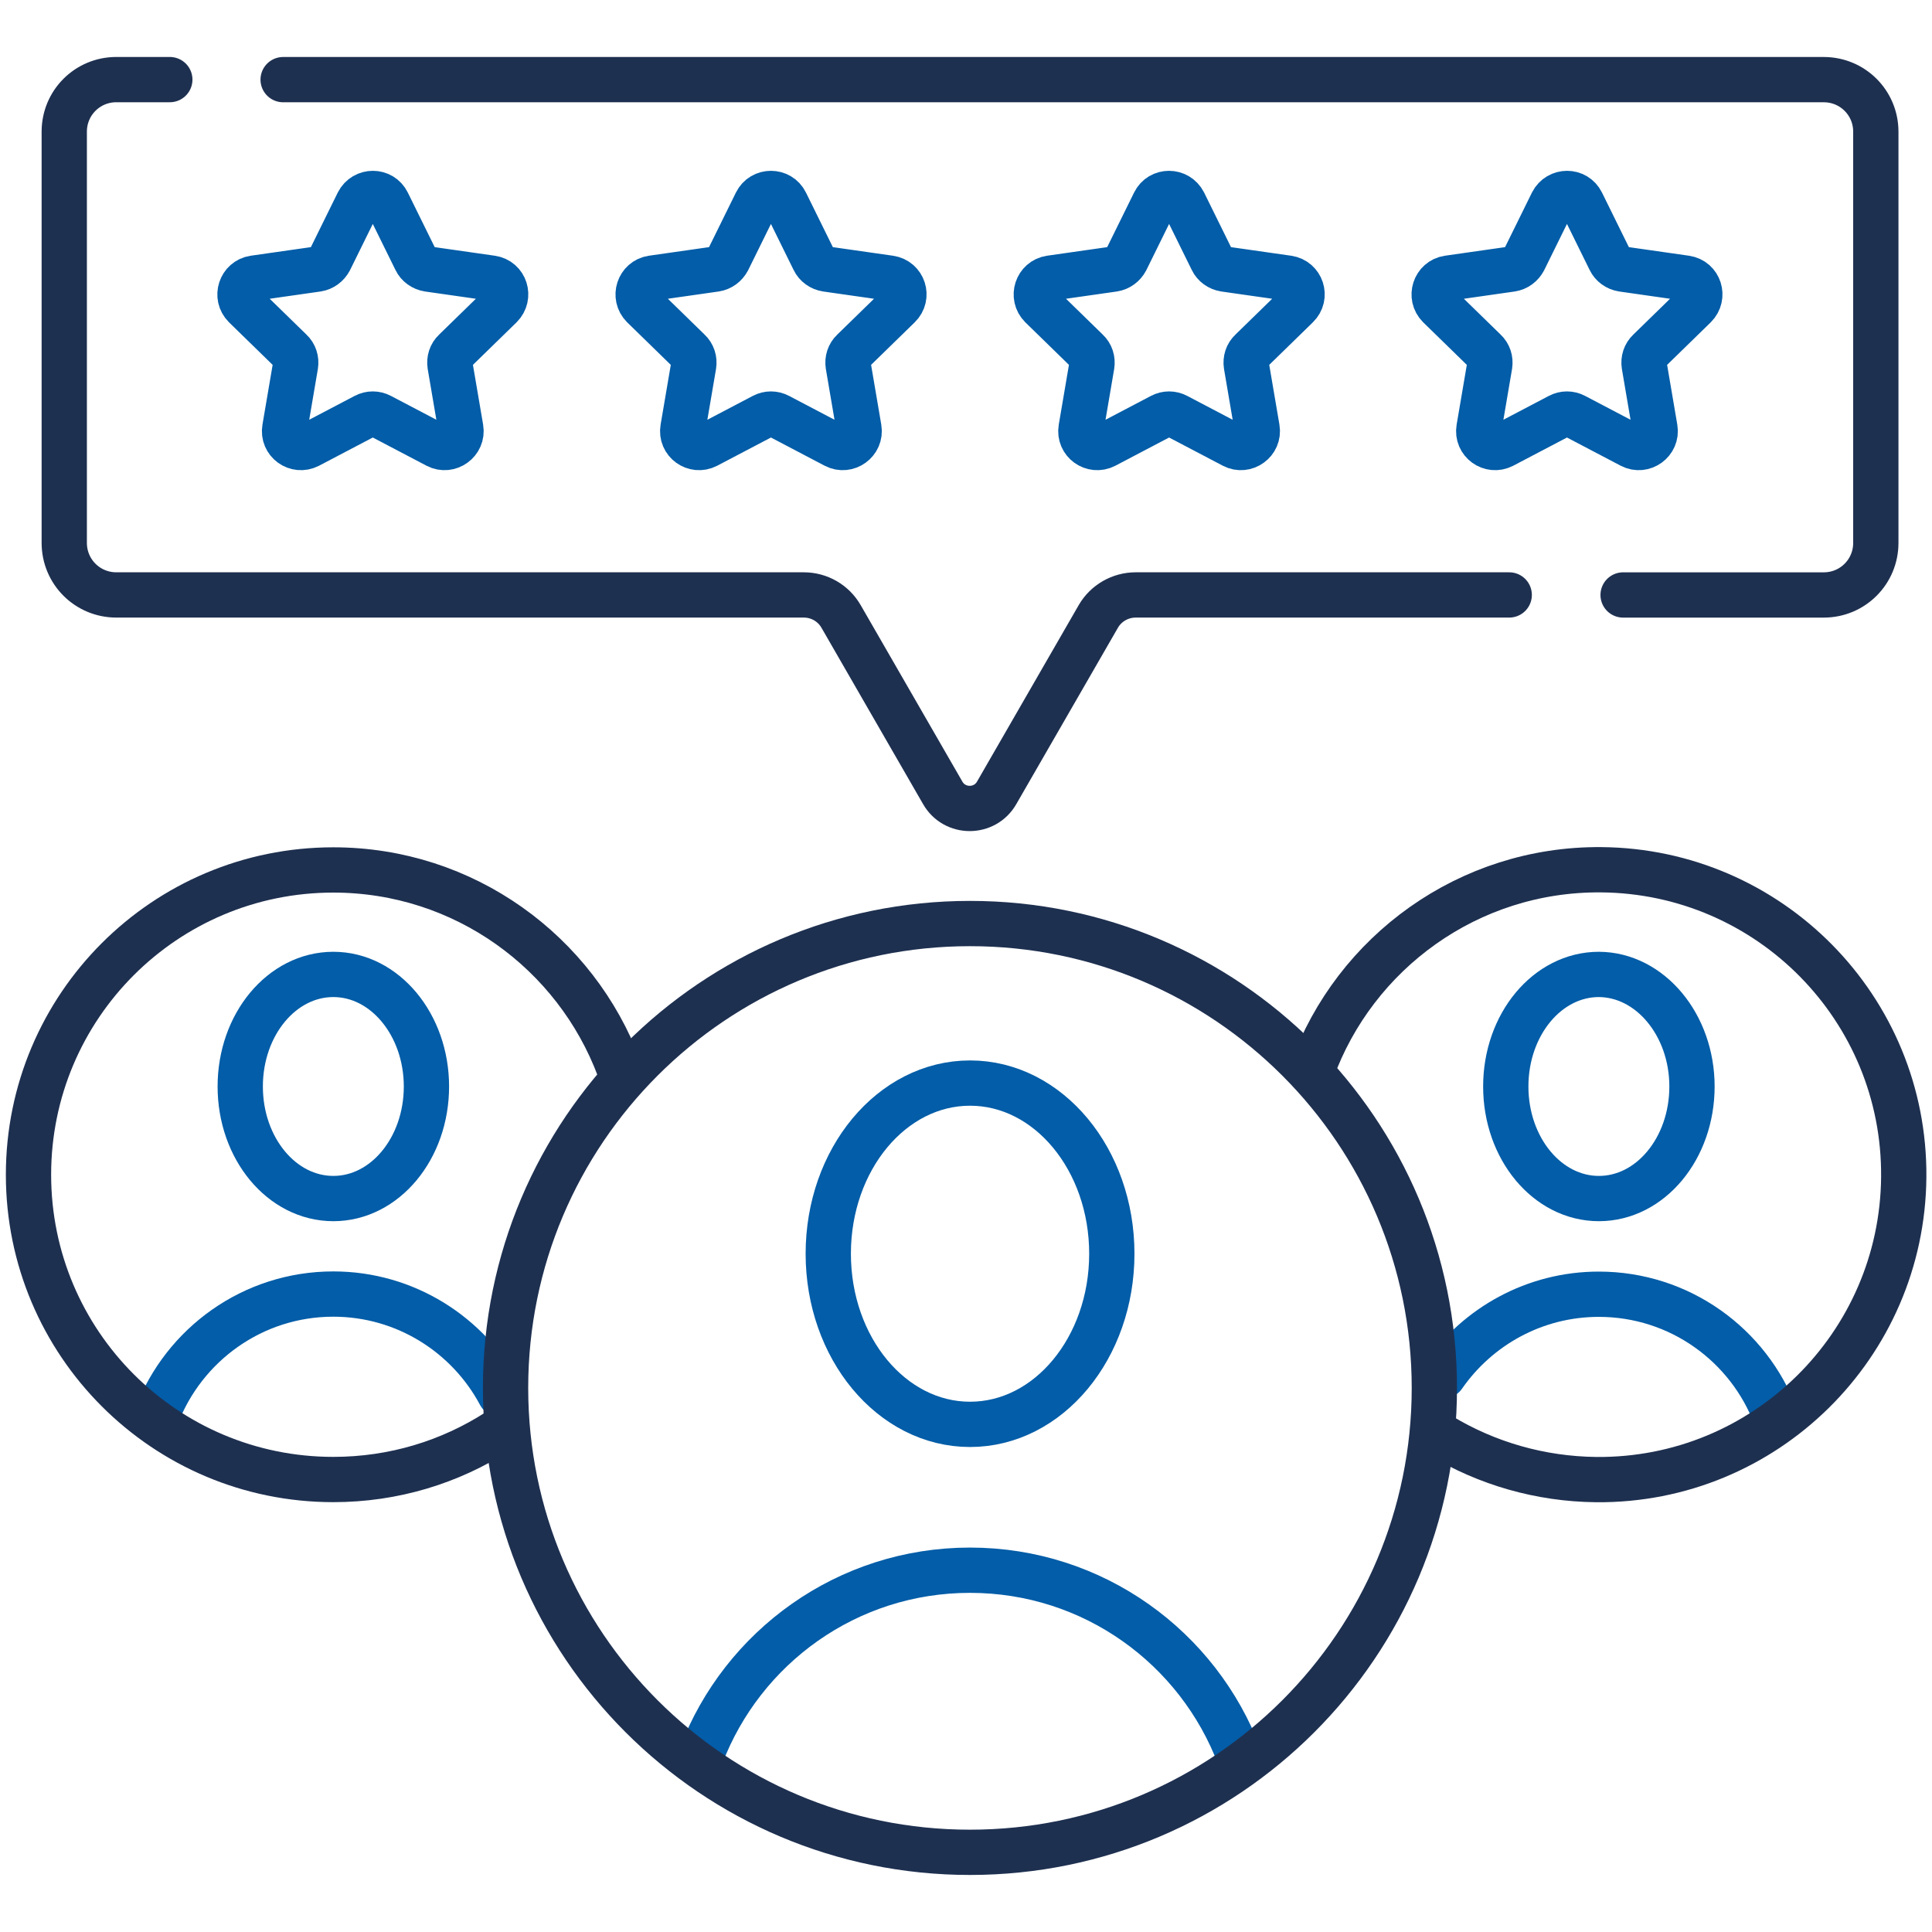 <svg xmlns:svg="http://www.w3.org/2000/svg" xmlns="http://www.w3.org/2000/svg" xmlns:xlink="http://www.w3.org/1999/xlink" id="svg1023" x="0px" y="0px" viewBox="0 0 682.7 682.7" style="enable-background:new 0 0 682.7 682.7;" xml:space="preserve"><style type="text/css">	.st0{clip-path:url(#SVGID_00000110470917857309721970000012184940499501335425_);}	.st1{fill:none;stroke:#035DA8;stroke-width:16;stroke-linecap:round;stroke-linejoin:round;stroke-miterlimit:13.333;}	.st2{fill:none;stroke:#1E3050;stroke-width:16;stroke-linecap:round;stroke-linejoin:round;stroke-miterlimit:13.333;}</style><g id="g1031">	<g>		<defs>			<rect id="SVGID_1_" y="0" width="682.7" height="682.7"></rect>		</defs>		<clipPath id="SVGID_00000045592919602135760720000005162738673872959154_">			<use xlink:href="#SVGID_1_" style="overflow:visible;"></use>		</clipPath>		<g id="g1033" style="clip-path:url(#SVGID_00000045592919602135760720000005162738673872959154_);">			<g id="g1039" transform="translate(112.99,224.026)">				<path id="path1041" class="st1" d="M37.7,159.9c0,21.9-14.7,39.6-32.9,39.6s-32.9-17.7-32.9-39.6c0-21.9,14.7-39.6,32.9-39.6     S37.7,138.1,37.7,159.9z"></path>			</g>			<g id="g1043" transform="translate(132.48,142.474)">				<path id="path1045" class="st1" d="M44.2,350.2c-11.2-21-33.4-35.4-58.9-35.4c-28.5,0-52.8,17.9-62.4,43"></path>			</g>			<g id="g1047" transform="translate(131.87,132.609)">				<path id="path1049" class="st2" d="M44,373.2c-16.8,10.8-36.7,17-58.1,17c-59.5,0-107.7-48.2-107.7-107.7     c0-59.5,48.2-107.7,107.7-107.7c46.3,0,85.7,29.2,101,70.1"></path>			</g>			<g id="g1051" transform="translate(448.387,224.026)">				<path id="path1053" class="st1" d="M149.5,159.9c0,21.9-14.7,39.6-32.9,39.6c-18.2,0-32.9-17.7-32.9-39.6     c0-21.9,14.7-39.6,32.9-39.6C134.7,120.4,149.5,138.1,149.5,159.9z"></path>			</g>			<g id="g1055" transform="translate(470.564,136.536)">				<path id="path1057" class="st1" d="M156.9,364.1c-9.5-25.3-33.9-43.3-62.5-43.3c-22.7,0-42.8,11.4-54.9,28.8"></path>			</g>			<g id="g1059" transform="translate(347.715,228.237)">				<path id="path1061" class="st2" d="M115.9,150.1c15.1-41.7,55.3-71.4,102.2-71c59.5,0.5,107.4,49.1,106.9,108.6     c-0.5,59.5-49.1,107.4-108.6,106.9c-20-0.2-38.8-5.8-54.8-15.4"></path>			</g>			<g id="g1063" transform="translate(294.678,179.72)">				<path id="path1065" class="st1" d="M98.2,263.3c0,33.3-22.4,60.3-50.1,60.3c-27.7,0-50.1-27-50.1-60.3     c0-33.3,22.4-60.3,50.1-60.3C75.8,203,98.2,230,98.2,263.3z"></path>			</g>			<g id="g1067" transform="translate(328.457,46.457)">				<path id="path1069" class="st1" d="M109.5,574.3c-14.5-38.5-51.6-65.9-95.2-65.9c-43.4,0-80.4,27.2-95,65.5"></path>			</g>			<g id="g1071" transform="translate(380.149,144.145)">				<path id="path1073" class="st2" d="M126.7,346.3c0,90.6-73.5,164.1-164.1,164.1c-90.6,0-164.1-73.5-164.1-164.1     c0-90.6,73.5-164.1,164.1-164.1C53.2,182.2,126.7,255.7,126.7,346.3z"></path>			</g>			<g id="g1075" transform="translate(102.731,458.285)">				<path id="path1077" class="st1" d="M34.2-386.7l10,20.3c0.8,1.7,2.5,2.9,4.4,3.2L71-360c4.8,0.7,6.6,6.5,3.2,9.9L58-334.3     c-1.4,1.3-2,3.2-1.7,5.1l3.8,22.3c0.8,4.7-4.2,8.3-8.4,6.1l-20-10.5c-1.7-0.9-3.7-0.9-5.4,0l-20,10.5c-4.3,2.2-9.2-1.4-8.4-6.1     l3.8-22.3c0.3-1.9-0.3-3.8-1.7-5.1l-16.2-15.8c-3.4-3.4-1.5-9.2,3.2-9.9l22.4-3.2c1.9-0.3,3.5-1.5,4.4-3.2l10-20.3     C26-391,32.1-391,34.2-386.7z"></path>			</g>			<g id="g1079" transform="translate(208.223,458.285)">				<path id="path1081" class="st1" d="M69.4-386.7l10,20.3c0.8,1.7,2.5,2.9,4.4,3.2l22.4,3.2c4.8,0.7,6.7,6.5,3.2,9.9l-16.2,15.8     c-1.4,1.3-2,3.2-1.7,5.1l3.8,22.3c0.8,4.7-4.2,8.3-8.4,6.1l-20-10.5c-1.7-0.9-3.7-0.9-5.4,0l-20,10.5c-4.3,2.2-9.2-1.4-8.4-6.1     l3.8-22.3c0.3-1.9-0.3-3.8-1.7-5.1l-16.2-15.8c-3.4-3.4-1.5-9.2,3.2-9.9l22.4-3.2c1.9-0.3,3.5-1.5,4.4-3.2l10-20.3     C61.1-391,67.3-391,69.4-386.7z"></path>			</g>			<g id="g1083" transform="translate(313.716,458.285)">				<path id="path1085" class="st1" d="M104.6-386.7l10,20.3c0.8,1.7,2.5,2.9,4.4,3.2l22.4,3.2c4.8,0.7,6.7,6.5,3.2,9.9l-16.2,15.8     c-1.4,1.3-2,3.2-1.7,5.1l3.8,22.3c0.8,4.7-4.2,8.3-8.4,6.1l-20-10.5c-1.7-0.9-3.7-0.9-5.4,0l-20,10.5c-4.3,2.2-9.2-1.4-8.4-6.1     l3.8-22.3c0.3-1.9-0.3-3.8-1.7-5.1l-16.2-15.8c-3.4-3.4-1.5-9.2,3.2-9.9l22.4-3.2c1.9-0.3,3.5-1.5,4.4-3.2l10-20.3     C96.3-391,102.4-391,104.6-386.7z"></path>			</g>			<g id="g1087" transform="translate(419.21,458.285)">				<path id="path1089" class="st1" d="M139.7-386.7l10,20.3c0.8,1.7,2.5,2.9,4.4,3.2l22.4,3.2c4.8,0.7,6.6,6.5,3.2,9.9l-16.2,15.8     c-1.4,1.3-2,3.2-1.7,5.1l3.8,22.3c0.8,4.7-4.2,8.3-8.4,6.1l-20-10.5c-1.7-0.9-3.7-0.9-5.4,0l-20,10.5c-4.3,2.2-9.2-1.4-8.4-6.1     l3.8-22.3c0.3-1.9-0.3-3.8-1.7-5.1l-16.2-15.8c-3.4-3.4-1.5-9.2,3.2-9.9l22.4-3.2c1.9-0.3,3.5-1.5,4.4-3.2l10-20.3     C131.5-391,137.6-391,139.7-386.7z"></path>			</g>			<g id="g1091" transform="translate(430.149,354.34)">				<path id="path1093" class="st2" d="M143.4-144.1h70.9c10.2,0,18.4-8.2,18.4-18.4v-145.3c0-10.2-8.2-18.4-18.4-18.4h-544.4"></path>			</g>			<g id="g1095" transform="translate(45.005,490.93)">				<path id="path1097" class="st2" d="M15-462.8H-3.9c-10.2,0-18.4,8.2-18.4,18.4v145.3c0,10.2,8.2,18.4,18.4,18.4H239     c5.5,0,10.5,2.9,13.2,7.6l35.9,62.3c4.2,7.4,14.9,7.4,19.1,0l35.9-62.3c2.7-4.7,7.8-7.6,13.2-7.6h132"></path>			</g>		</g>	</g></g></svg>